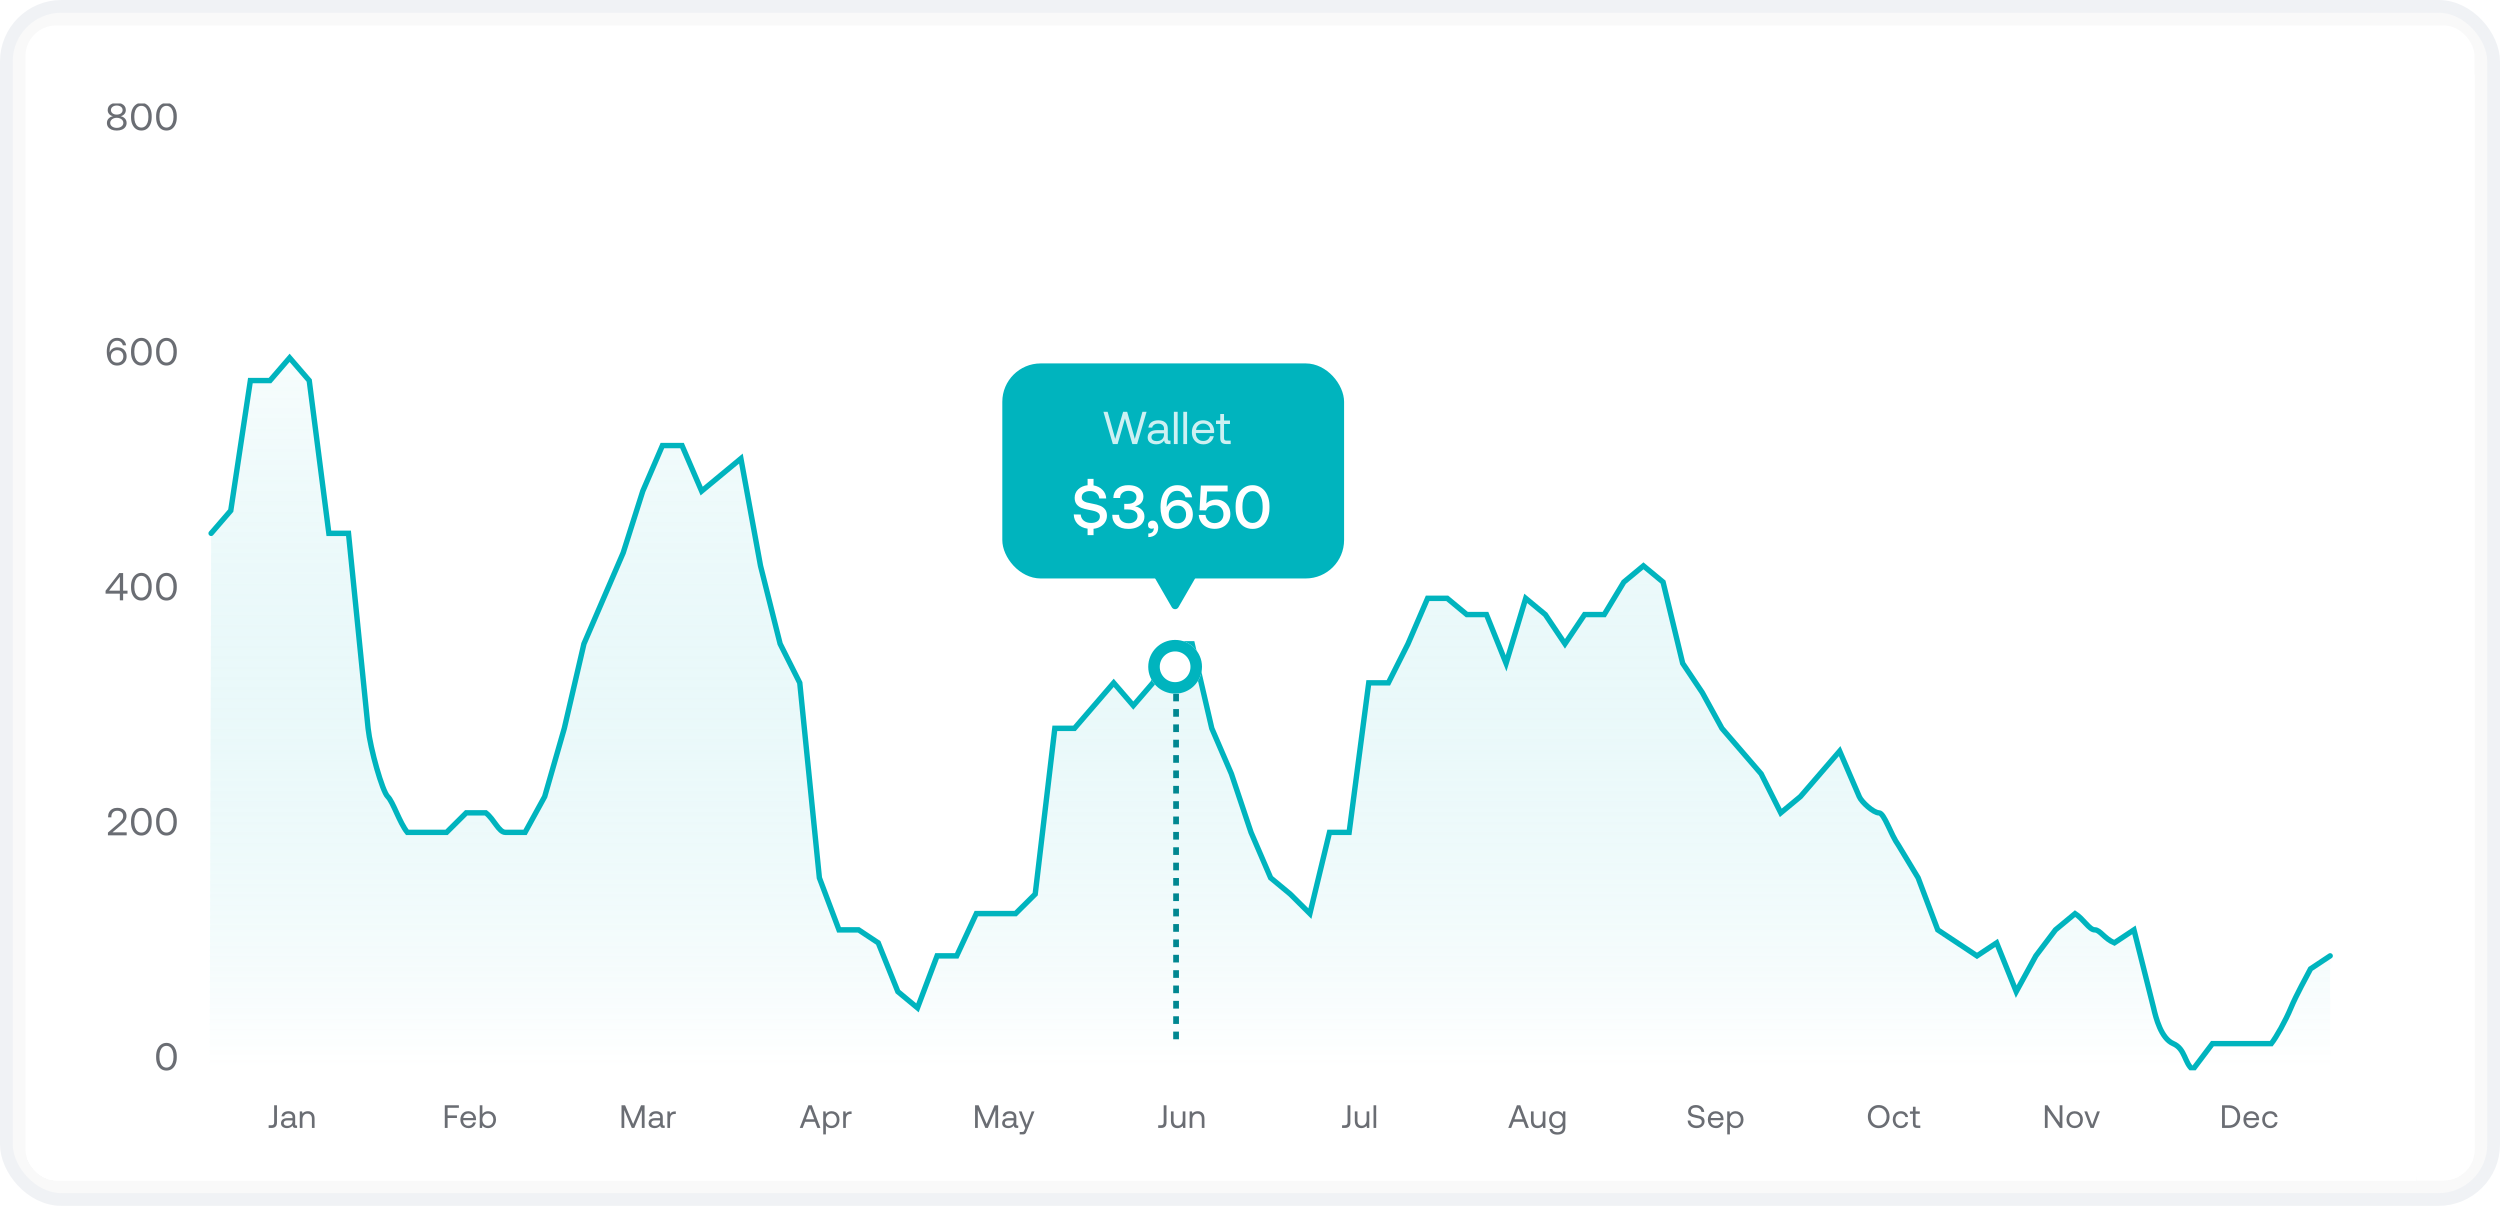 <svg width="651" height="314" viewBox="0 0 651 314" fill="none" xmlns="http://www.w3.org/2000/svg">
<rect x="1.658" y="1.658" width="647.684" height="310.684" rx="14.342" fill="#F9F9F9"/>
<rect x="1.658" y="1.658" width="647.684" height="310.684" rx="14.342" stroke="#F0F2F5" stroke-width="3.316"/>
<g clip-path="url(#clip0_824_15171)">
<rect x="6.633" y="6.633" width="637.735" height="300.735" rx="8" fill="white"/>
<g clip-path="url(#clip1_824_15171)">
<rect x="7" y="13.633" width="637.735" height="300.735" rx="8" fill="white"/>
<g clip-path="url(#clip2_824_15171)">
<path d="M7 18.506C7 13.808 10.808 10 15.506 10H620.85C625.547 10 629.356 13.808 629.356 18.506V305.494C629.356 310.192 625.547 314 620.85 314H15.506C10.808 314 7 310.192 7 305.494V18.506Z" fill="white"/>
<g clip-path="url(#clip3_824_15171)">
<path opacity="0.6" d="M31.398 30.256C31.864 30.351 32.243 30.553 32.533 30.864C32.824 31.168 32.969 31.557 32.969 32.029C32.969 32.415 32.864 32.756 32.655 33.053C32.452 33.35 32.155 33.583 31.763 33.752C31.378 33.914 30.925 33.995 30.405 33.995C29.885 33.995 29.429 33.914 29.037 33.752C28.652 33.583 28.355 33.35 28.146 33.053C27.943 32.756 27.842 32.415 27.842 32.029C27.842 31.563 27.987 31.178 28.277 30.874C28.568 30.564 28.946 30.358 29.412 30.256C29.014 30.175 28.686 29.993 28.429 29.709C28.173 29.419 28.044 29.067 28.044 28.655C28.044 28.284 28.139 27.956 28.328 27.672C28.524 27.388 28.801 27.169 29.159 27.014C29.517 26.851 29.933 26.77 30.405 26.77C30.878 26.77 31.294 26.851 31.652 27.014C32.01 27.169 32.283 27.388 32.472 27.672C32.669 27.956 32.766 28.284 32.766 28.655C32.766 29.06 32.638 29.412 32.381 29.709C32.125 30 31.797 30.182 31.398 30.256ZM28.885 28.655C28.885 29.006 29.027 29.294 29.311 29.516C29.595 29.733 29.959 29.841 30.405 29.841C30.851 29.841 31.216 29.733 31.5 29.516C31.784 29.294 31.925 29.006 31.925 28.655C31.925 28.311 31.784 28.03 31.5 27.814C31.216 27.591 30.851 27.48 30.405 27.48C29.959 27.48 29.595 27.591 29.311 27.814C29.027 28.03 28.885 28.311 28.885 28.655ZM30.405 33.296C30.905 33.296 31.314 33.175 31.631 32.931C31.956 32.688 32.118 32.377 32.118 31.999C32.118 31.749 32.044 31.523 31.895 31.32C31.746 31.117 31.54 30.959 31.277 30.844C31.02 30.729 30.73 30.672 30.405 30.672C30.081 30.672 29.787 30.729 29.524 30.844C29.267 30.959 29.064 31.117 28.916 31.32C28.767 31.523 28.693 31.749 28.693 31.999C28.693 32.377 28.855 32.688 29.179 32.931C29.503 33.175 29.912 33.296 30.405 33.296ZM34.12 30.226C34.12 29.557 34.232 28.962 34.455 28.442C34.684 27.922 35.002 27.517 35.407 27.226C35.819 26.929 36.289 26.78 36.816 26.78C37.336 26.78 37.799 26.929 38.204 27.226C38.616 27.517 38.934 27.922 39.157 28.442C39.386 28.962 39.501 29.557 39.501 30.226V30.55C39.501 31.246 39.386 31.854 39.157 32.374C38.934 32.894 38.62 33.296 38.214 33.58C37.809 33.857 37.343 33.995 36.816 33.995C36.282 33.995 35.813 33.857 35.407 33.58C35.002 33.296 34.684 32.894 34.455 32.374C34.232 31.854 34.12 31.246 34.12 30.55V30.226ZM38.64 30.256C38.64 29.702 38.562 29.223 38.407 28.817C38.258 28.412 38.045 28.101 37.768 27.885C37.498 27.669 37.181 27.561 36.816 27.561C36.451 27.561 36.13 27.669 35.853 27.885C35.576 28.101 35.36 28.412 35.205 28.817C35.056 29.223 34.982 29.702 34.982 30.256V30.52C34.982 31.074 35.056 31.553 35.205 31.959C35.36 32.364 35.576 32.675 35.853 32.891C36.13 33.107 36.451 33.215 36.816 33.215C37.181 33.215 37.498 33.107 37.768 32.891C38.045 32.675 38.258 32.364 38.407 31.959C38.562 31.553 38.64 31.074 38.64 30.52V30.256ZM40.656 30.226C40.656 29.557 40.768 28.962 40.991 28.442C41.22 27.922 41.538 27.517 41.943 27.226C42.355 26.929 42.825 26.78 43.352 26.78C43.872 26.78 44.335 26.929 44.74 27.226C45.152 27.517 45.47 27.922 45.693 28.442C45.922 28.962 46.037 29.557 46.037 30.226V30.55C46.037 31.246 45.922 31.854 45.693 32.374C45.47 32.894 45.156 33.296 44.75 33.58C44.345 33.857 43.879 33.995 43.352 33.995C42.818 33.995 42.349 33.857 41.943 33.58C41.538 33.296 41.22 32.894 40.991 32.374C40.768 31.854 40.656 31.246 40.656 30.55V30.226ZM45.176 30.256C45.176 29.702 45.098 29.223 44.943 28.817C44.794 28.412 44.581 28.101 44.304 27.885C44.034 27.669 43.717 27.561 43.352 27.561C42.987 27.561 42.666 27.669 42.389 27.885C42.112 28.101 41.896 28.412 41.741 28.817C41.592 29.223 41.518 29.702 41.518 30.256V30.52C41.518 31.074 41.592 31.553 41.741 31.959C41.896 32.364 42.112 32.675 42.389 32.891C42.666 33.107 42.987 33.215 43.352 33.215C43.717 33.215 44.034 33.107 44.304 32.891C44.581 32.675 44.794 32.364 44.943 31.959C45.098 31.553 45.176 31.074 45.176 30.52V30.256Z" fill="#070D17"/>
<path opacity="0.6" d="M28.359 94.016C28.184 93.705 28.045 93.344 27.944 92.932C27.849 92.52 27.802 92.081 27.802 91.615C27.802 90.871 27.907 90.226 28.116 89.679C28.332 89.132 28.643 88.713 29.048 88.423C29.454 88.125 29.937 87.977 30.497 87.977C31.139 87.977 31.666 88.156 32.078 88.514C32.497 88.865 32.751 89.338 32.838 89.933H31.987C31.906 89.561 31.734 89.267 31.47 89.051C31.214 88.835 30.876 88.727 30.457 88.727C29.849 88.727 29.376 88.977 29.038 89.477C28.707 89.976 28.542 90.635 28.542 91.453L28.552 91.797C28.572 91.709 28.592 91.645 28.613 91.605C28.775 91.246 29.028 90.963 29.373 90.753C29.717 90.544 30.123 90.439 30.589 90.439C31.055 90.439 31.467 90.537 31.825 90.733C32.183 90.929 32.463 91.206 32.666 91.564C32.869 91.922 32.97 92.337 32.97 92.81C32.97 93.263 32.865 93.672 32.656 94.037C32.447 94.394 32.156 94.678 31.784 94.888C31.413 95.09 30.987 95.192 30.508 95.192C30.028 95.192 29.606 95.09 29.241 94.888C28.883 94.678 28.589 94.388 28.359 94.016ZM32.119 92.81C32.119 92.331 31.974 91.942 31.683 91.645C31.399 91.341 31.014 91.189 30.528 91.189C30.035 91.189 29.636 91.341 29.332 91.645C29.028 91.949 28.876 92.344 28.876 92.831C28.876 93.31 29.025 93.699 29.322 93.996C29.619 94.293 30.011 94.442 30.497 94.442C30.984 94.442 31.376 94.29 31.673 93.986C31.97 93.682 32.119 93.29 32.119 92.81ZM34.12 91.422C34.12 90.753 34.232 90.159 34.455 89.639C34.684 89.118 35.002 88.713 35.407 88.423C35.819 88.125 36.289 87.977 36.816 87.977C37.336 87.977 37.799 88.125 38.204 88.423C38.616 88.713 38.934 89.118 39.157 89.639C39.386 90.159 39.501 90.753 39.501 91.422V91.746C39.501 92.442 39.386 93.05 39.157 93.57C38.934 94.091 38.62 94.493 38.214 94.776C37.809 95.053 37.343 95.192 36.816 95.192C36.282 95.192 35.813 95.053 35.407 94.776C35.002 94.493 34.684 94.091 34.455 93.57C34.232 93.05 34.12 92.442 34.12 91.746V91.422ZM38.64 91.453C38.64 90.898 38.562 90.419 38.407 90.013C38.258 89.608 38.045 89.297 37.768 89.081C37.498 88.865 37.181 88.757 36.816 88.757C36.451 88.757 36.13 88.865 35.853 89.081C35.576 89.297 35.36 89.608 35.205 90.013C35.056 90.419 34.982 90.898 34.982 91.453V91.716C34.982 92.27 35.056 92.749 35.205 93.155C35.36 93.56 35.576 93.871 35.853 94.087C36.13 94.303 36.451 94.411 36.816 94.411C37.181 94.411 37.498 94.303 37.768 94.087C38.045 93.871 38.258 93.56 38.407 93.155C38.562 92.749 38.64 92.27 38.64 91.716V91.453ZM40.656 91.422C40.656 90.753 40.768 90.159 40.991 89.639C41.22 89.118 41.538 88.713 41.943 88.423C42.355 88.125 42.825 87.977 43.352 87.977C43.872 87.977 44.335 88.125 44.74 88.423C45.152 88.713 45.47 89.118 45.693 89.639C45.922 90.159 46.037 90.753 46.037 91.422V91.746C46.037 92.442 45.922 93.05 45.693 93.57C45.47 94.091 45.156 94.493 44.75 94.776C44.345 95.053 43.879 95.192 43.352 95.192C42.818 95.192 42.349 95.053 41.943 94.776C41.538 94.493 41.22 94.091 40.991 93.57C40.768 93.05 40.656 92.442 40.656 91.746V91.422ZM45.176 91.453C45.176 90.898 45.098 90.419 44.943 90.013C44.794 89.608 44.581 89.297 44.304 89.081C44.034 88.865 43.717 88.757 43.352 88.757C42.987 88.757 42.666 88.865 42.389 89.081C42.112 89.297 41.896 89.608 41.741 90.013C41.592 90.419 41.518 90.898 41.518 91.453V91.716C41.518 92.27 41.592 92.749 41.741 93.155C41.896 93.56 42.112 93.871 42.389 94.087C42.666 94.303 42.987 94.411 43.352 94.411C43.717 94.411 44.034 94.303 44.304 94.087C44.581 93.871 44.794 93.56 44.943 93.155C45.098 92.749 45.176 92.27 45.176 91.716V91.453Z" fill="#070D17"/>
<path opacity="0.6" d="M27.49 153.834L31.046 149.234H32.06V153.814H33.205V154.594H32.06V156.327H31.209V154.594H27.49V153.834ZM28.402 153.814H31.209V150.186L28.402 153.814ZM34.12 152.618C34.12 151.95 34.232 151.355 34.455 150.835C34.684 150.315 35.002 149.909 35.407 149.619C35.819 149.322 36.289 149.173 36.816 149.173C37.336 149.173 37.799 149.322 38.204 149.619C38.616 149.909 38.934 150.315 39.157 150.835C39.386 151.355 39.501 151.95 39.501 152.618V152.943C39.501 153.638 39.386 154.246 39.157 154.767C38.934 155.287 38.62 155.689 38.214 155.972C37.809 156.249 37.343 156.388 36.816 156.388C36.282 156.388 35.813 156.249 35.407 155.972C35.002 155.689 34.684 155.287 34.455 154.767C34.232 154.246 34.12 153.638 34.12 152.943V152.618ZM38.64 152.649C38.64 152.095 38.562 151.615 38.407 151.21C38.258 150.804 38.045 150.494 37.768 150.278C37.498 150.061 37.181 149.953 36.816 149.953C36.451 149.953 36.13 150.061 35.853 150.278C35.576 150.494 35.36 150.804 35.205 151.21C35.056 151.615 34.982 152.095 34.982 152.649V152.912C34.982 153.466 35.056 153.946 35.205 154.351C35.36 154.756 35.576 155.067 35.853 155.283C36.13 155.5 36.451 155.608 36.816 155.608C37.181 155.608 37.498 155.5 37.768 155.283C38.045 155.067 38.258 154.756 38.407 154.351C38.562 153.946 38.64 153.466 38.64 152.912V152.649ZM40.656 152.618C40.656 151.95 40.768 151.355 40.991 150.835C41.22 150.315 41.538 149.909 41.943 149.619C42.355 149.322 42.825 149.173 43.352 149.173C43.872 149.173 44.335 149.322 44.74 149.619C45.152 149.909 45.47 150.315 45.693 150.835C45.922 151.355 46.037 151.95 46.037 152.618V152.943C46.037 153.638 45.922 154.246 45.693 154.767C45.47 155.287 45.156 155.689 44.75 155.972C44.345 156.249 43.879 156.388 43.352 156.388C42.818 156.388 42.349 156.249 41.943 155.972C41.538 155.689 41.22 155.287 40.991 154.767C40.768 154.246 40.656 153.638 40.656 152.943V152.618ZM45.176 152.649C45.176 152.095 45.098 151.615 44.943 151.21C44.794 150.804 44.581 150.494 44.304 150.278C44.034 150.061 43.717 149.953 43.352 149.953C42.987 149.953 42.666 150.061 42.389 150.278C42.112 150.494 41.896 150.804 41.741 151.21C41.592 151.615 41.518 152.095 41.518 152.649V152.912C41.518 153.466 41.592 153.946 41.741 154.351C41.896 154.756 42.112 155.067 42.389 155.283C42.666 155.5 42.987 155.608 43.352 155.608C43.717 155.608 44.034 155.5 44.304 155.283C44.581 155.067 44.794 154.756 44.943 154.351C45.098 153.946 45.176 153.466 45.176 152.912V152.649Z" fill="#070D17"/>
<path opacity="0.6" d="M30.863 214.412C31.262 214.067 31.562 213.756 31.765 213.479C31.968 213.196 32.069 212.878 32.069 212.527C32.069 212.088 31.927 211.743 31.643 211.493C31.366 211.243 30.991 211.118 30.519 211.118C30.059 211.118 29.691 211.26 29.414 211.544C29.137 211.828 28.999 212.213 28.999 212.699V212.831H28.147V212.648C28.147 212.202 28.245 211.807 28.441 211.463C28.637 211.118 28.914 210.848 29.272 210.652C29.637 210.456 30.052 210.358 30.519 210.358C31.275 210.358 31.866 210.551 32.292 210.936C32.724 211.321 32.941 211.838 32.941 212.486C32.941 212.824 32.873 213.131 32.738 213.408C32.609 213.685 32.441 213.939 32.231 214.168C32.022 214.391 31.748 214.648 31.41 214.938L29.282 216.742H32.991V217.522H28.107V216.803L30.863 214.412ZM34.12 213.814C34.12 213.145 34.232 212.55 34.455 212.03C34.684 211.51 35.002 211.105 35.407 210.814C35.819 210.517 36.289 210.368 36.816 210.368C37.336 210.368 37.799 210.517 38.204 210.814C38.616 211.105 38.934 211.51 39.157 212.03C39.386 212.55 39.501 213.145 39.501 213.814V214.138C39.501 214.834 39.386 215.442 39.157 215.962C38.934 216.482 38.62 216.884 38.214 217.168C37.809 217.445 37.343 217.583 36.816 217.583C36.282 217.583 35.813 217.445 35.407 217.168C35.002 216.884 34.684 216.482 34.455 215.962C34.232 215.442 34.12 214.834 34.12 214.138V213.814ZM38.64 213.844C38.64 213.29 38.562 212.81 38.407 212.405C38.258 212 38.045 211.689 37.768 211.473C37.498 211.257 37.181 211.149 36.816 211.149C36.451 211.149 36.13 211.257 35.853 211.473C35.576 211.689 35.36 212 35.205 212.405C35.056 212.81 34.982 213.29 34.982 213.844V214.108C34.982 214.661 35.056 215.141 35.205 215.546C35.36 215.952 35.576 216.263 35.853 216.479C36.13 216.695 36.451 216.803 36.816 216.803C37.181 216.803 37.498 216.695 37.768 216.479C38.045 216.263 38.258 215.952 38.407 215.546C38.562 215.141 38.64 214.661 38.64 214.108V213.844ZM40.656 213.814C40.656 213.145 40.768 212.55 40.991 212.03C41.22 211.51 41.538 211.105 41.943 210.814C42.355 210.517 42.825 210.368 43.352 210.368C43.872 210.368 44.335 210.517 44.74 210.814C45.152 211.105 45.47 211.51 45.693 212.03C45.922 212.55 46.037 213.145 46.037 213.814V214.138C46.037 214.834 45.922 215.442 45.693 215.962C45.47 216.482 45.156 216.884 44.75 217.168C44.345 217.445 43.879 217.583 43.352 217.583C42.818 217.583 42.349 217.445 41.943 217.168C41.538 216.884 41.22 216.482 40.991 215.962C40.768 215.442 40.656 214.834 40.656 214.138V213.814ZM45.176 213.844C45.176 213.29 45.098 212.81 44.943 212.405C44.794 212 44.581 211.689 44.304 211.473C44.034 211.257 43.717 211.149 43.352 211.149C42.987 211.149 42.666 211.257 42.389 211.473C42.112 211.689 41.896 212 41.741 212.405C41.592 212.81 41.518 213.29 41.518 213.844V214.108C41.518 214.661 41.592 215.141 41.741 215.546C41.896 215.952 42.112 216.263 42.389 216.479C42.666 216.695 42.987 216.803 43.352 216.803C43.717 216.803 44.034 216.695 44.304 216.479C44.581 216.263 44.794 215.952 44.943 215.546C45.098 215.141 45.176 214.661 45.176 214.108V213.844Z" fill="#070D17"/>
<path opacity="0.6" d="M40.656 275.01C40.656 274.341 40.768 273.747 40.991 273.226C41.22 272.706 41.538 272.301 41.943 272.01C42.355 271.713 42.825 271.565 43.352 271.565C43.872 271.565 44.335 271.713 44.74 272.01C45.152 272.301 45.47 272.706 45.693 273.226C45.922 273.747 46.037 274.341 46.037 275.01V275.334C46.037 276.03 45.922 276.638 45.693 277.158C45.47 277.678 45.156 278.08 44.75 278.364C44.345 278.641 43.879 278.78 43.352 278.78C42.818 278.78 42.349 278.641 41.943 278.364C41.538 278.08 41.22 277.678 40.991 277.158C40.768 276.638 40.656 276.03 40.656 275.334V275.01ZM45.176 275.04C45.176 274.486 45.098 274.007 44.943 273.601C44.794 273.196 44.581 272.885 44.304 272.669C44.034 272.453 43.717 272.345 43.352 272.345C42.987 272.345 42.666 272.453 42.389 272.669C42.112 272.885 41.896 273.196 41.741 273.601C41.592 274.007 41.518 274.486 41.518 275.04V275.304C41.518 275.858 41.592 276.337 41.741 276.743C41.896 277.148 42.112 277.459 42.389 277.675C42.666 277.891 42.987 277.999 43.352 277.999C43.717 277.999 44.034 277.891 44.304 277.675C44.581 277.459 44.794 277.148 44.943 276.743C45.098 276.337 45.176 275.858 45.176 275.304V275.04Z" fill="#070D17"/>
<path d="M60.094 132.954L54.985 138.879L54.594 278.718H606.779V248.906L601.67 252.291C600.645 254.266 597.965 259.062 596.56 262.448C595.156 265.833 592.768 270.065 591.451 271.758H586.342H581.233H576.124L571.014 278.529C568.82 276.836 569.066 273.112 565.905 271.758C562.745 270.404 561.381 264.987 560.796 262.448L555.687 242.135L550.578 245.521C547.944 244.392 546.873 242.135 545.468 242.135C544.064 242.135 542.554 239.314 540.359 237.903L535.25 242.135L530.141 248.906L525.032 258.216L519.922 245.521L514.813 248.906L509.704 245.521L504.595 242.135L499.486 228.593L494.376 220.13C492.328 217.308 490.672 211.666 489.267 211.666C487.863 211.666 484.743 208.845 484.158 207.434L479.049 195.585L473.94 201.51L468.83 207.434L463.721 211.666L458.612 201.51L453.503 195.585L448.394 189.66L443.284 180.35L438.175 172.733L433.066 151.574L427.957 147.342L422.848 151.574L417.738 160.038H412.629L407.52 167.655L402.411 160.038L397.302 155.806L392.192 172.733L387.083 160.038H381.974L376.865 155.806H371.756L366.646 167.655L361.537 177.811H356.428L351.319 216.744H346.21L341.1 237.903L335.991 232.825L330.882 228.593L325.773 216.744L320.664 201.51L315.554 189.66L310.445 167.655H305.336L300.227 177.811L295.118 183.736L290.008 177.811L284.899 183.736L279.79 189.66H274.681L269.572 232.825L264.462 237.903H259.353H254.244L249.135 248.906H244.026L238.916 262.448L233.807 258.216L228.698 245.521L223.589 242.135H218.48L213.37 228.593L208.261 177.811L203.152 167.655L198.043 147.342L192.934 119.412L187.824 123.644L182.715 127.876L177.606 116.027H172.497L167.388 127.876L162.278 143.957L157.169 155.806L152.06 167.655L146.951 189.66L141.842 207.434L136.732 216.744H131.623C129.867 216.744 128.709 213.359 126.514 211.666H121.405L116.296 216.744H111.186H106.077C104.029 214.205 102.373 208.788 100.968 207.434C99.563 206.08 96.444 195.021 95.859 189.66L90.749 138.879H85.64L80.531 99.099L75.422 93.175L70.313 99.099H65.204L60.094 132.954Z" fill="url(#paint0_linear_824_15171)" fill-opacity="0.3"/>
<path d="M54.98 138.879L60.09 132.954L65.199 99.099H70.308L75.417 93.175L80.526 99.099L85.636 138.879H90.745L95.854 189.66C96.439 195.021 99.559 206.08 100.963 207.434C102.368 208.788 104.024 214.205 106.072 216.744C106.219 216.744 108.021 216.744 111.182 216.744C114.342 216.744 114.974 216.744 116.291 216.744L121.4 211.666H126.509C128.704 213.359 129.863 216.744 131.618 216.744C133.374 216.744 134.24 216.744 136.728 216.744L141.837 207.434L146.946 189.66L152.055 167.655L157.165 155.806L162.274 143.957L167.383 127.876L172.492 116.027H177.601L182.711 127.876L187.82 123.644L192.929 119.412L198.038 147.342L203.147 167.655L208.257 177.811L213.366 228.593L218.475 242.135H223.584L228.693 245.521L233.803 258.216L238.912 262.448L244.021 248.906H249.13L254.239 237.903H259.349H264.458L269.567 232.825L274.676 189.66H279.785L284.895 183.736L290.004 177.811L295.113 183.736L300.222 177.811L305.331 167.655H310.441L315.55 189.66L320.659 201.51L325.768 216.744L330.877 228.593L335.987 232.825L341.096 237.903L346.205 216.744H351.314L356.423 177.811H361.533L366.642 167.655L371.751 155.806H376.86L381.969 160.038H387.079L392.188 172.733L397.297 155.806L402.406 160.038L407.515 167.655L412.625 160.038H417.734L422.843 151.574L427.952 147.342L433.061 151.574L438.171 172.733L443.28 180.35L448.389 189.66L453.498 195.585L458.607 201.51L463.717 211.666L468.826 207.434L473.935 201.51L479.044 195.585L484.153 207.434C484.739 208.845 487.858 211.666 489.263 211.666C490.667 211.666 492.323 217.308 494.372 220.13L499.481 228.593L504.59 242.135L509.699 245.521L514.809 248.906L519.918 245.521L525.027 258.216L530.136 248.906L535.245 242.135L540.355 237.903C542.55 239.314 544.059 242.135 545.464 242.135C546.869 242.135 547.939 244.392 550.573 245.521L555.682 242.135L560.791 262.448C561.377 264.987 562.74 270.404 565.901 271.758C569.061 273.112 568.815 276.836 571.01 278.529L576.119 271.758H581.228H586.337H591.447C592.764 270.065 595.151 265.833 596.556 262.448C597.961 259.062 600.641 254.266 601.665 252.291L606.774 248.906" stroke="#00B4BE" stroke-width="1.411" stroke-linecap="round"/>
</g>
<g clip-path="url(#clip4_824_15171)">
<path opacity="0.6" d="M72.121 287.803V292.321C72.121 292.777 72.002 293.123 71.766 293.359C71.529 293.596 71.183 293.714 70.727 293.714H69.959V293.021H70.634C70.899 293.021 71.09 292.962 71.209 292.844C71.327 292.72 71.386 292.526 71.386 292.261V287.803H72.121ZM77.361 293.081V293.714H76.981C76.706 293.714 76.508 293.658 76.39 293.545C76.272 293.432 76.21 293.266 76.204 293.047C75.872 293.525 75.391 293.765 74.76 293.765C74.282 293.765 73.896 293.652 73.604 293.427C73.317 293.202 73.173 292.895 73.173 292.506C73.173 292.073 73.319 291.741 73.612 291.51C73.91 291.279 74.341 291.164 74.904 291.164H76.171V290.868C76.171 290.587 76.075 290.367 75.884 290.209C75.698 290.052 75.436 289.973 75.098 289.973C74.8 289.973 74.552 290.041 74.355 290.176C74.164 290.305 74.046 290.48 74.001 290.699H73.308C73.359 290.277 73.544 289.948 73.865 289.711C74.192 289.475 74.614 289.357 75.132 289.357C75.684 289.357 76.109 289.492 76.407 289.762C76.711 290.026 76.863 290.409 76.863 290.91V292.768C76.863 292.976 76.959 293.081 77.15 293.081H77.361ZM76.171 291.746H74.837C74.195 291.746 73.874 291.986 73.874 292.464C73.874 292.678 73.958 292.85 74.127 292.979C74.296 293.109 74.524 293.173 74.811 293.173C75.233 293.173 75.566 293.064 75.808 292.844C76.05 292.619 76.171 292.323 76.171 291.957V291.746ZM80.174 289.357C80.697 289.357 81.117 289.514 81.432 289.829C81.753 290.145 81.913 290.64 81.913 291.316V293.714H81.221V291.358C81.221 290.913 81.12 290.575 80.917 290.345C80.72 290.108 80.433 289.99 80.055 289.99C79.65 289.99 79.332 290.131 79.101 290.412C78.87 290.694 78.755 291.076 78.755 291.561V293.714H78.063V289.407H78.662L78.755 289.99C79.082 289.568 79.554 289.357 80.174 289.357Z" fill="#070D17"/>
<path opacity="0.6" d="M115.825 287.803H119.498V288.478H116.559V290.454H118.991V291.13H116.559V293.714H115.825V287.803ZM119.88 291.561C119.88 291.121 119.965 290.736 120.133 290.404C120.308 290.071 120.55 289.815 120.86 289.635C121.169 289.449 121.524 289.357 121.924 289.357C122.318 289.357 122.667 289.438 122.971 289.601C123.275 289.765 123.514 290.001 123.689 290.311C123.863 290.62 123.956 290.983 123.967 291.4C123.967 291.462 123.962 291.561 123.95 291.696H120.606V291.755C120.618 292.177 120.747 292.515 120.995 292.768C121.243 293.021 121.566 293.148 121.966 293.148C122.276 293.148 122.537 293.072 122.751 292.92C122.971 292.762 123.117 292.546 123.19 292.27H123.891C123.807 292.709 123.596 293.069 123.258 293.351C122.92 293.627 122.506 293.765 122.017 293.765C121.589 293.765 121.214 293.674 120.893 293.494C120.573 293.309 120.322 293.05 120.142 292.717C119.967 292.38 119.88 291.994 119.88 291.561ZM123.249 291.121C123.216 290.755 123.078 290.471 122.836 290.269C122.599 290.066 122.298 289.965 121.932 289.965C121.606 289.965 121.319 290.071 121.071 290.285C120.823 290.499 120.682 290.778 120.649 291.121H123.249ZM127.097 289.357C127.496 289.357 127.851 289.444 128.161 289.618C128.476 289.793 128.721 290.046 128.895 290.378C129.075 290.71 129.165 291.105 129.165 291.561C129.165 291.994 129.075 292.377 128.895 292.709C128.721 293.041 128.476 293.3 128.161 293.486C127.845 293.672 127.491 293.765 127.097 293.765C126.747 293.765 126.449 293.703 126.201 293.579C125.954 293.449 125.759 293.275 125.619 293.055L125.526 293.714H124.926V287.803H125.619V290.1C125.979 289.604 126.472 289.357 127.097 289.357ZM127.029 293.148C127.457 293.148 127.8 293.002 128.059 292.709C128.324 292.411 128.456 292.028 128.456 291.561C128.456 291.093 128.324 290.713 128.059 290.421C127.8 290.122 127.457 289.973 127.029 289.973C126.753 289.973 126.505 290.041 126.286 290.176C126.072 290.305 125.906 290.491 125.788 290.733C125.669 290.969 125.61 291.24 125.61 291.544C125.61 291.853 125.669 292.132 125.788 292.38C125.906 292.622 126.072 292.81 126.286 292.945C126.505 293.081 126.753 293.148 127.029 293.148Z" fill="#070D17"/>
<path opacity="0.6" d="M161.843 287.803H162.772L164.866 292.709L166.935 287.803H167.847V293.714H167.129V289.053L165.17 293.714H164.52L162.561 289.053V293.714H161.843V287.803ZM173.089 293.081V293.714H172.709C172.433 293.714 172.236 293.658 172.117 293.545C171.999 293.432 171.937 293.266 171.932 293.047C171.6 293.525 171.118 293.765 170.488 293.765C170.009 293.765 169.624 293.652 169.331 293.427C169.044 293.202 168.9 292.895 168.9 292.506C168.9 292.073 169.046 291.741 169.339 291.51C169.638 291.279 170.068 291.164 170.631 291.164H171.898V290.868C171.898 290.587 171.802 290.367 171.611 290.209C171.425 290.052 171.163 289.973 170.825 289.973C170.527 289.973 170.279 290.041 170.082 290.176C169.891 290.305 169.773 290.48 169.728 290.699H169.035C169.086 290.277 169.272 289.948 169.593 289.711C169.919 289.475 170.341 289.357 170.859 289.357C171.411 289.357 171.836 289.492 172.134 289.762C172.438 290.026 172.59 290.409 172.59 290.91V292.768C172.59 292.976 172.686 293.081 172.877 293.081H173.089ZM171.898 291.746H170.564C169.922 291.746 169.601 291.986 169.601 292.464C169.601 292.678 169.685 292.85 169.854 292.979C170.023 293.109 170.251 293.173 170.538 293.173C170.961 293.173 171.293 293.064 171.535 292.844C171.777 292.619 171.898 292.323 171.898 291.957V291.746ZM175.977 289.407V290.083H175.631C175.22 290.083 174.924 290.221 174.744 290.497C174.569 290.772 174.482 291.113 174.482 291.518V293.714H173.79V289.407H174.389L174.482 290.057C174.606 289.86 174.767 289.703 174.964 289.585C175.161 289.466 175.434 289.407 175.783 289.407H175.977Z" fill="#070D17"/>
<path opacity="0.6" d="M208.259 293.714L210.513 287.803H211.383L213.629 293.714H212.844L212.219 292.118H209.644L209.019 293.714H208.259ZM209.863 291.451H212L210.927 288.605L209.863 291.451ZM216.536 289.357C216.936 289.357 217.29 289.444 217.6 289.618C217.915 289.793 218.16 290.046 218.335 290.378C218.515 290.71 218.605 291.105 218.605 291.561C218.605 291.994 218.515 292.377 218.335 292.709C218.16 293.041 217.915 293.3 217.6 293.486C217.285 293.672 216.93 293.765 216.536 293.765C216.187 293.765 215.888 293.703 215.641 293.579C215.393 293.449 215.199 293.275 215.058 293.055V295.403H214.366V289.407H214.965L215.058 290.1C215.418 289.604 215.911 289.357 216.536 289.357ZM216.468 293.148C216.896 293.148 217.24 293.002 217.499 292.709C217.763 292.411 217.895 292.028 217.895 291.561C217.895 291.093 217.763 290.713 217.499 290.421C217.24 290.122 216.896 289.973 216.468 289.973C216.192 289.973 215.945 290.041 215.725 290.176C215.511 290.305 215.345 290.491 215.227 290.733C215.109 290.969 215.05 291.24 215.05 291.544C215.05 291.853 215.109 292.132 215.227 292.38C215.345 292.622 215.511 292.81 215.725 292.945C215.945 293.081 216.192 293.148 216.468 293.148ZM221.752 289.407V290.083H221.406C220.995 290.083 220.699 290.221 220.519 290.497C220.345 290.772 220.257 291.113 220.257 291.518V293.714H219.565V289.407H220.165L220.257 290.057C220.381 289.86 220.542 289.703 220.739 289.585C220.936 289.466 221.209 289.407 221.558 289.407H221.752Z" fill="#070D17"/>
<path opacity="0.6" d="M253.905 287.803H254.834L256.928 292.709L258.997 287.803H259.909V293.714H259.191V289.053L257.232 293.714H256.582L254.623 289.053V293.714H253.905V287.803ZM265.15 293.081V293.714H264.77C264.494 293.714 264.297 293.658 264.179 293.545C264.061 293.432 263.999 293.266 263.993 293.047C263.661 293.525 263.18 293.765 262.549 293.765C262.071 293.765 261.685 293.652 261.392 293.427C261.105 293.202 260.962 292.895 260.962 292.506C260.962 292.073 261.108 291.741 261.401 291.51C261.699 291.279 262.13 291.164 262.693 291.164H263.96V290.868C263.96 290.587 263.864 290.367 263.672 290.209C263.487 290.052 263.225 289.973 262.887 289.973C262.589 289.973 262.341 290.041 262.144 290.176C261.953 290.305 261.834 290.48 261.789 290.699H261.097C261.148 290.277 261.333 289.948 261.654 289.711C261.981 289.475 262.403 289.357 262.921 289.357C263.473 289.357 263.898 289.492 264.196 289.762C264.5 290.026 264.652 290.409 264.652 290.91V292.768C264.652 292.976 264.748 293.081 264.939 293.081H265.15ZM263.96 291.746H262.625C261.984 291.746 261.663 291.986 261.663 292.464C261.663 292.678 261.747 292.85 261.916 292.979C262.085 293.109 262.313 293.173 262.6 293.173C263.022 293.173 263.354 293.064 263.596 292.844C263.838 292.619 263.96 292.323 263.96 291.957V291.746ZM266.032 289.407L267.357 292.92L268.641 289.407H269.376L267.391 294.44C267.29 294.699 267.2 294.893 267.121 295.023C267.042 295.152 266.944 295.248 266.825 295.31C266.707 295.372 266.55 295.403 266.353 295.403H265.525V294.769H266.141C266.277 294.769 266.378 294.755 266.445 294.727C266.513 294.699 266.567 294.651 266.606 294.584C266.651 294.522 266.704 294.415 266.766 294.263L266.986 293.748L265.297 289.407H266.032Z" fill="#070D17"/>
<path opacity="0.6" d="M303.755 287.803V292.321C303.755 292.777 303.637 293.123 303.4 293.359C303.164 293.596 302.818 293.714 302.362 293.714H301.593V293.021H302.269C302.533 293.021 302.725 292.962 302.843 292.844C302.961 292.72 303.02 292.526 303.02 292.261V287.803H303.755ZM308.675 289.407V293.714H308.075L307.982 293.14C307.656 293.556 307.197 293.765 306.606 293.765C306.094 293.765 305.683 293.607 305.373 293.292C305.063 292.976 304.909 292.481 304.909 291.805V289.407H305.601V291.763C305.601 292.208 305.697 292.549 305.888 292.785C306.085 293.016 306.364 293.131 306.724 293.131C307.118 293.131 307.425 292.99 307.645 292.709C307.87 292.427 307.982 292.045 307.982 291.561V289.407H308.675ZM311.899 289.357C312.422 289.357 312.842 289.514 313.157 289.829C313.478 290.145 313.638 290.64 313.638 291.316V293.714H312.946V291.358C312.946 290.913 312.845 290.575 312.642 290.345C312.445 290.108 312.158 289.99 311.781 289.99C311.375 289.99 311.057 290.131 310.826 290.412C310.595 290.694 310.48 291.076 310.48 291.561V293.714H309.788V289.407H310.387L310.48 289.99C310.807 289.568 311.279 289.357 311.899 289.357Z" fill="#070D17"/>
<path opacity="0.6" d="M351.637 287.803V292.321C351.637 292.777 351.519 293.123 351.282 293.359C351.046 293.596 350.7 293.714 350.244 293.714H349.475V293.021H350.151C350.416 293.021 350.607 292.962 350.725 292.844C350.843 292.72 350.902 292.526 350.902 292.261V287.803H351.637ZM356.557 289.407V293.714H355.957L355.865 293.14C355.538 293.556 355.079 293.765 354.488 293.765C353.976 293.765 353.565 293.607 353.255 293.292C352.946 292.976 352.791 292.481 352.791 291.805V289.407H353.483V291.763C353.483 292.208 353.579 292.549 353.77 292.785C353.967 293.016 354.246 293.131 354.606 293.131C355 293.131 355.307 292.99 355.527 292.709C355.752 292.427 355.865 292.045 355.865 291.561V289.407H356.557ZM357.67 287.803H358.362V293.714H357.67V287.803Z" fill="#070D17"/>
<path opacity="0.6" d="M392.753 293.714L395.008 287.803H395.878L398.124 293.714H397.339L396.714 292.118H394.138L393.513 293.714H392.753ZM394.358 291.451H396.494L395.422 288.605L394.358 291.451ZM402.427 289.407V293.714H401.828L401.735 293.14C401.408 293.556 400.949 293.765 400.358 293.765C399.846 293.765 399.435 293.607 399.125 293.292C398.816 292.976 398.661 292.481 398.661 291.805V289.407H399.353V291.763C399.353 292.208 399.449 292.549 399.641 292.785C399.838 293.016 400.116 293.131 400.477 293.131C400.871 293.131 401.177 292.99 401.397 292.709C401.622 292.427 401.735 292.045 401.735 291.561V289.407H402.427ZM407.627 289.407V293.503C407.627 294.803 406.915 295.453 405.491 295.453C404.933 295.453 404.477 295.327 404.123 295.073C403.774 294.82 403.571 294.46 403.515 293.993H404.224C404.28 294.263 404.424 294.471 404.655 294.617C404.885 294.764 405.181 294.837 405.541 294.837C406.47 294.837 406.935 294.384 406.935 293.477V292.971C406.625 293.5 406.132 293.765 405.457 293.765C405.057 293.765 404.7 293.677 404.384 293.503C404.075 293.328 403.83 293.075 403.65 292.743C403.475 292.411 403.388 292.017 403.388 291.561C403.388 291.127 403.475 290.744 403.65 290.412C403.83 290.08 404.078 289.821 404.393 289.635C404.708 289.449 405.063 289.357 405.457 289.357C405.806 289.357 406.104 289.427 406.352 289.568C406.6 289.703 406.794 289.897 406.935 290.15L407.028 289.407H407.627ZM405.524 293.148C405.8 293.148 406.045 293.083 406.259 292.954C406.479 292.819 406.648 292.633 406.766 292.397C406.884 292.154 406.943 291.881 406.943 291.577C406.943 291.268 406.884 290.992 406.766 290.75C406.648 290.502 406.479 290.311 406.259 290.176C406.045 290.041 405.8 289.973 405.524 289.973C405.097 289.973 404.75 290.122 404.486 290.421C404.227 290.713 404.097 291.093 404.097 291.561C404.097 292.028 404.227 292.411 404.486 292.709C404.75 293.002 405.097 293.148 405.524 293.148Z" fill="#070D17"/>
<path opacity="0.6" d="M440.184 291.78C440.213 292.18 440.373 292.501 440.666 292.743C440.958 292.979 441.33 293.097 441.78 293.097C442.186 293.097 442.512 293.01 442.76 292.836C443.013 292.655 443.14 292.408 443.14 292.093C443.14 291.862 443.07 291.679 442.929 291.544C442.794 291.409 442.616 291.31 442.397 291.248C442.183 291.181 441.89 291.116 441.519 291.054C440.927 290.953 440.457 290.786 440.108 290.556C439.759 290.325 439.585 289.95 439.585 289.433C439.585 289.1 439.669 288.808 439.838 288.554C440.007 288.295 440.243 288.095 440.547 287.955C440.857 287.814 441.209 287.744 441.603 287.744C442.02 287.744 442.388 287.82 442.709 287.972C443.03 288.124 443.283 288.338 443.469 288.613C443.655 288.884 443.759 289.196 443.782 289.551H443.055C443.01 289.207 442.856 288.931 442.591 288.723C442.326 288.515 441.997 288.411 441.603 288.411C441.209 288.411 440.897 288.498 440.666 288.673C440.435 288.841 440.319 289.081 440.319 289.39C440.319 289.615 440.387 289.793 440.522 289.922C440.657 290.046 440.832 290.142 441.046 290.209C441.26 290.271 441.552 290.333 441.924 290.395C442.515 290.497 442.988 290.665 443.343 290.902C443.697 291.133 443.875 291.507 443.875 292.025C443.875 292.363 443.785 292.664 443.604 292.929C443.43 293.193 443.182 293.399 442.861 293.545C442.546 293.691 442.183 293.765 441.772 293.765C441.31 293.765 440.908 293.683 440.564 293.52C440.221 293.351 439.954 293.117 439.762 292.819C439.576 292.515 439.475 292.169 439.458 291.78H440.184ZM444.723 291.561C444.723 291.121 444.807 290.736 444.976 290.404C445.15 290.071 445.393 289.815 445.702 289.635C446.012 289.449 446.366 289.357 446.766 289.357C447.16 289.357 447.509 289.438 447.813 289.601C448.117 289.765 448.357 290.001 448.531 290.311C448.706 290.62 448.798 290.983 448.81 291.4C448.81 291.462 448.804 291.561 448.793 291.696H445.449V291.755C445.46 292.177 445.59 292.515 445.837 292.768C446.085 293.021 446.409 293.148 446.808 293.148C447.118 293.148 447.38 293.072 447.594 292.92C447.813 292.762 447.96 292.546 448.033 292.27H448.734C448.649 292.709 448.438 293.069 448.1 293.351C447.763 293.627 447.349 293.765 446.859 293.765C446.431 293.765 446.057 293.674 445.736 293.494C445.415 293.309 445.165 293.05 444.984 292.717C444.81 292.38 444.723 291.994 444.723 291.561ZM448.092 291.121C448.058 290.755 447.92 290.471 447.678 290.269C447.442 290.066 447.141 289.965 446.775 289.965C446.448 289.965 446.161 290.071 445.913 290.285C445.666 290.499 445.525 290.778 445.491 291.121H448.092ZM451.939 289.357C452.339 289.357 452.693 289.444 453.003 289.618C453.318 289.793 453.563 290.046 453.738 290.378C453.918 290.71 454.008 291.105 454.008 291.561C454.008 291.994 453.918 292.377 453.738 292.709C453.563 293.041 453.318 293.3 453.003 293.486C452.688 293.672 452.333 293.765 451.939 293.765C451.59 293.765 451.292 293.703 451.044 293.579C450.796 293.449 450.602 293.275 450.461 293.055V295.403H449.769V289.407H450.368L450.461 290.1C450.821 289.604 451.314 289.357 451.939 289.357ZM451.871 293.148C452.299 293.148 452.643 293.002 452.902 292.709C453.166 292.411 453.299 292.028 453.299 291.561C453.299 291.093 453.166 290.713 452.902 290.421C452.643 290.122 452.299 289.973 451.871 289.973C451.596 289.973 451.348 290.041 451.128 290.176C450.914 290.305 450.748 290.491 450.63 290.733C450.512 290.969 450.453 291.24 450.453 291.544C450.453 291.853 450.512 292.132 450.63 292.38C450.748 292.622 450.914 292.81 451.128 292.945C451.348 293.081 451.596 293.148 451.871 293.148Z" fill="#070D17"/>
<path opacity="0.6" d="M492.033 290.758C492.033 291.333 491.912 291.848 491.67 292.304C491.433 292.76 491.101 293.117 490.673 293.376C490.245 293.635 489.758 293.765 489.212 293.765C488.666 293.765 488.179 293.635 487.751 293.376C487.324 293.117 486.989 292.76 486.747 292.304C486.51 291.848 486.392 291.333 486.392 290.758C486.392 290.184 486.51 289.669 486.747 289.213C486.989 288.757 487.324 288.399 487.751 288.141C488.179 287.882 488.666 287.752 489.212 287.752C489.758 287.752 490.245 287.882 490.673 288.141C491.101 288.399 491.433 288.757 491.67 289.213C491.912 289.669 492.033 290.184 492.033 290.758ZM487.143 290.758C487.143 291.209 487.231 291.611 487.405 291.966C487.58 292.315 487.822 292.591 488.131 292.793C488.447 292.99 488.807 293.089 489.212 293.089C489.618 293.089 489.975 292.99 490.285 292.793C490.6 292.591 490.845 292.315 491.019 291.966C491.194 291.611 491.281 291.209 491.281 290.758C491.281 290.308 491.194 289.908 491.019 289.559C490.845 289.205 490.6 288.929 490.285 288.732C489.975 288.529 489.618 288.428 489.212 288.428C488.807 288.428 488.447 288.529 488.131 288.732C487.822 288.929 487.58 289.205 487.405 289.559C487.231 289.908 487.143 290.308 487.143 290.758ZM496.871 292.228C496.781 292.706 496.57 293.083 496.238 293.359C495.906 293.629 495.483 293.765 494.971 293.765C494.555 293.765 494.189 293.672 493.873 293.486C493.558 293.3 493.313 293.041 493.139 292.709C492.964 292.371 492.877 291.986 492.877 291.552C492.877 291.119 492.964 290.736 493.139 290.404C493.319 290.071 493.569 289.815 493.89 289.635C494.211 289.449 494.58 289.357 494.996 289.357C495.503 289.357 495.92 289.492 496.246 289.762C496.578 290.032 496.787 290.404 496.871 290.877H496.17C496.103 290.601 495.962 290.381 495.748 290.218C495.534 290.055 495.275 289.973 494.971 289.973C494.56 289.973 494.225 290.119 493.966 290.412C493.713 290.705 493.586 291.085 493.586 291.552C493.586 292.025 493.713 292.411 493.966 292.709C494.225 293.002 494.56 293.148 494.971 293.148C495.286 293.148 495.551 293.066 495.765 292.903C495.979 292.74 496.117 292.515 496.179 292.228H496.871ZM498.128 290.041H497.351V289.407H498.128V288.2H498.82V289.407H499.909V290.041H498.82V292.582C498.82 292.762 498.854 292.892 498.921 292.971C498.995 293.044 499.118 293.081 499.293 293.081H500.045V293.714H499.251C498.845 293.714 498.556 293.624 498.381 293.444C498.212 293.263 498.128 292.979 498.128 292.591V290.041Z" fill="#070D17"/>
<path opacity="0.6" d="M532.486 293.714V287.803H533.161L536.336 292.363V287.803H537.054V293.714H536.379L533.203 289.154V293.714H532.486ZM540.252 293.765C539.836 293.765 539.464 293.672 539.138 293.486C538.817 293.3 538.566 293.041 538.386 292.709C538.206 292.377 538.116 291.994 538.116 291.561C538.116 291.127 538.206 290.744 538.386 290.412C538.566 290.08 538.817 289.821 539.138 289.635C539.464 289.449 539.836 289.357 540.252 289.357C540.669 289.357 541.038 289.449 541.359 289.635C541.685 289.821 541.939 290.08 542.119 290.412C542.299 290.744 542.389 291.127 542.389 291.561C542.389 291.994 542.299 292.377 542.119 292.709C541.939 293.041 541.685 293.3 541.359 293.486C541.038 293.672 540.669 293.765 540.252 293.765ZM540.252 293.148C540.534 293.148 540.782 293.081 540.996 292.945C541.215 292.81 541.384 292.622 541.502 292.38C541.62 292.138 541.68 291.865 541.68 291.561C541.68 291.257 541.62 290.983 541.502 290.741C541.384 290.499 541.215 290.311 540.996 290.176C540.782 290.041 540.534 289.973 540.252 289.973C539.971 289.973 539.72 290.041 539.501 290.176C539.287 290.311 539.121 290.499 539.003 290.741C538.884 290.983 538.825 291.257 538.825 291.561C538.825 291.865 538.884 292.138 539.003 292.38C539.121 292.622 539.287 292.81 539.501 292.945C539.72 293.081 539.971 293.148 540.252 293.148ZM542.756 289.407H543.499L544.8 292.929L546.092 289.407H546.818L545.205 293.714H544.369L542.756 289.407Z" fill="#070D17"/>
<path opacity="0.6" d="M578.62 287.803H580.368C580.976 287.803 581.502 287.927 581.947 288.174C582.397 288.416 582.74 288.76 582.977 289.205C583.219 289.649 583.34 290.167 583.34 290.758C583.34 291.344 583.219 291.862 582.977 292.312C582.74 292.757 582.397 293.103 581.947 293.351C581.502 293.593 580.976 293.714 580.368 293.714H578.62V287.803ZM580.368 293.038C581.071 293.038 581.617 292.833 582.006 292.422C582.394 292.011 582.588 291.456 582.588 290.758C582.588 290.055 582.394 289.5 582.006 289.095C581.623 288.684 581.077 288.478 580.368 288.478H579.354V293.038H580.368ZM584.184 291.561C584.184 291.121 584.268 290.736 584.437 290.404C584.612 290.071 584.854 289.815 585.164 289.635C585.473 289.449 585.828 289.357 586.228 289.357C586.622 289.357 586.971 289.438 587.275 289.601C587.579 289.765 587.818 290.001 587.992 290.311C588.167 290.62 588.26 290.983 588.271 291.4C588.271 291.462 588.265 291.561 588.254 291.696H584.91V291.755C584.921 292.177 585.051 292.515 585.299 292.768C585.546 293.021 585.87 293.148 586.27 293.148C586.579 293.148 586.841 293.072 587.055 292.92C587.275 292.762 587.421 292.546 587.494 292.27H588.195C588.111 292.709 587.9 293.069 587.562 293.351C587.224 293.627 586.81 293.765 586.32 293.765C585.893 293.765 585.518 293.674 585.197 293.494C584.876 293.309 584.626 293.05 584.446 292.717C584.271 292.38 584.184 291.994 584.184 291.561ZM587.553 291.121C587.52 290.755 587.382 290.471 587.14 290.269C586.903 290.066 586.602 289.965 586.236 289.965C585.909 289.965 585.622 290.071 585.375 290.285C585.127 290.499 584.986 290.778 584.952 291.121H587.553ZM593.072 292.228C592.982 292.706 592.771 293.083 592.439 293.359C592.107 293.629 591.685 293.765 591.172 293.765C590.756 293.765 590.39 293.672 590.075 293.486C589.759 293.3 589.514 293.041 589.34 292.709C589.165 292.371 589.078 291.986 589.078 291.552C589.078 291.119 589.165 290.736 589.34 290.404C589.52 290.071 589.771 289.815 590.091 289.635C590.412 289.449 590.781 289.357 591.198 289.357C591.704 289.357 592.121 289.492 592.447 289.762C592.78 290.032 592.988 290.404 593.072 290.877H592.371C592.304 290.601 592.163 290.381 591.949 290.218C591.735 290.055 591.476 289.973 591.172 289.973C590.761 289.973 590.426 290.119 590.167 290.412C589.914 290.705 589.787 291.085 589.787 291.552C589.787 292.025 589.914 292.411 590.167 292.709C590.426 293.002 590.761 293.148 591.172 293.148C591.488 293.148 591.752 293.066 591.966 292.903C592.18 292.74 592.318 292.515 592.38 292.228H593.072Z" fill="#070D17"/>
</g>
</g>
<path d="M7 10H629.356H7ZM629.356 305.494C629.356 310.367 625.406 314.317 620.533 314.317H15.823C10.95 314.317 7 310.367 7 305.494C7 310.017 10.808 313.683 15.506 313.683H620.85C625.547 313.683 629.356 310.017 629.356 305.494ZM7 314V10V314ZM629.356 10V314V10Z" fill="#E4E7EC"/>
<line x1="306.25" y1="270.633" x2="306.25" y2="173.633" stroke="#008791" stroke-width="1.5" stroke-dasharray="2 2"/>
<g filter="url(#filter0_d_824_15171)">
<circle cx="306" cy="169.633" r="7" fill="white"/>
<circle cx="306" cy="169.633" r="5.5" stroke="#00B4BE" stroke-width="3"/>
</g>
<rect x="261" y="94.633" width="89" height="56" rx="10" fill="#00B4BE"/>
<path opacity="0.8" d="M287.336 107.233H288.428L290.396 114.289L292.46 107.233H293.516L295.508 114.289L297.488 107.233H298.568L296.108 115.633H294.86L292.94 108.973L291.032 115.633H289.784L287.336 107.233ZM304.801 114.733V115.633H304.261C303.869 115.633 303.589 115.553 303.421 115.393C303.253 115.233 303.165 114.997 303.157 114.685C302.685 115.365 302.001 115.705 301.105 115.705C300.425 115.705 299.877 115.545 299.461 115.225C299.053 114.905 298.849 114.469 298.849 113.917C298.849 113.301 299.057 112.829 299.473 112.501C299.897 112.173 300.509 112.009 301.309 112.009H303.109V111.589C303.109 111.189 302.973 110.877 302.701 110.653C302.437 110.429 302.065 110.317 301.585 110.317C301.161 110.317 300.809 110.413 300.529 110.605C300.257 110.789 300.089 111.037 300.025 111.349H299.041C299.113 110.749 299.377 110.281 299.833 109.945C300.297 109.609 300.897 109.441 301.633 109.441C302.417 109.441 303.021 109.633 303.445 110.017C303.877 110.393 304.093 110.937 304.093 111.649V114.289C304.093 114.585 304.229 114.733 304.501 114.733H304.801ZM303.109 112.837H301.213C300.301 112.837 299.845 113.177 299.845 113.857C299.845 114.161 299.965 114.405 300.205 114.589C300.445 114.773 300.769 114.865 301.177 114.865C301.777 114.865 302.249 114.709 302.593 114.397C302.937 114.077 303.109 113.657 303.109 113.137V112.837ZM305.678 107.233H306.662V115.633H305.678V107.233ZM308.13 107.233H309.114V115.633H308.13V107.233ZM310.366 112.573C310.366 111.949 310.486 111.401 310.726 110.929C310.974 110.457 311.318 110.093 311.758 109.837C312.198 109.573 312.702 109.441 313.27 109.441C313.83 109.441 314.326 109.557 314.758 109.789C315.19 110.021 315.53 110.357 315.778 110.797C316.026 111.237 316.158 111.753 316.174 112.345C316.174 112.433 316.166 112.573 316.15 112.765H311.398V112.849C311.414 113.449 311.598 113.929 311.95 114.289C312.302 114.649 312.762 114.829 313.33 114.829C313.77 114.829 314.142 114.721 314.446 114.505C314.758 114.281 314.966 113.973 315.07 113.581H316.066C315.946 114.205 315.646 114.717 315.166 115.117C314.686 115.509 314.098 115.705 313.402 115.705C312.794 115.705 312.262 115.577 311.806 115.321C311.35 115.057 310.994 114.689 310.738 114.217C310.49 113.737 310.366 113.189 310.366 112.573ZM315.154 111.949C315.106 111.429 314.91 111.025 314.566 110.737C314.23 110.449 313.802 110.305 313.282 110.305C312.818 110.305 312.41 110.457 312.058 110.761C311.706 111.065 311.506 111.461 311.458 111.949H315.154ZM317.754 110.413H316.65V109.513H317.754V107.797H318.738V109.513H320.286V110.413H318.738V114.025C318.738 114.281 318.786 114.465 318.882 114.577C318.986 114.681 319.162 114.733 319.41 114.733H320.478V115.633H319.35C318.774 115.633 318.362 115.505 318.114 115.249C317.874 114.993 317.754 114.589 317.754 114.037V110.413Z" fill="white"/>
<path d="M284.6 131.185C285.325 131.313 285.949 131.483 286.472 131.697C286.995 131.91 287.421 132.225 287.752 132.641C288.083 133.057 288.248 133.606 288.248 134.289C288.248 134.886 288.099 135.43 287.8 135.921C287.512 136.401 287.101 136.801 286.568 137.121C286.045 137.43 285.443 137.622 284.76 137.697V139.345H283.208V137.665C282.12 137.515 281.251 137.105 280.6 136.433C279.96 135.761 279.629 134.934 279.608 133.953L281.416 133.985C281.469 134.646 281.736 135.179 282.216 135.585C282.707 135.979 283.341 136.177 284.12 136.177C284.803 136.177 285.352 136.033 285.768 135.745C286.195 135.446 286.408 135.035 286.408 134.513C286.408 134.139 286.291 133.846 286.056 133.633C285.832 133.409 285.523 133.238 285.128 133.121C284.733 133.003 284.179 132.881 283.464 132.753C282.739 132.625 282.115 132.459 281.592 132.257C281.08 132.043 280.659 131.723 280.328 131.297C280.008 130.87 279.848 130.31 279.848 129.617C279.848 128.742 280.152 128.011 280.76 127.425C281.379 126.827 282.195 126.47 283.208 126.353V124.705H284.76V126.401C285.731 126.561 286.509 126.95 287.096 127.569C287.693 128.177 288.013 128.918 288.056 129.793H286.248C286.184 129.217 285.933 128.753 285.496 128.401C285.059 128.049 284.504 127.873 283.832 127.873C283.181 127.873 282.659 128.017 282.264 128.305C281.88 128.582 281.688 128.977 281.688 129.489C281.688 129.851 281.8 130.139 282.024 130.353C282.259 130.566 282.568 130.726 282.952 130.833C283.336 130.939 283.885 131.057 284.6 131.185ZM295.58 131.841C296.273 131.979 296.849 132.278 297.308 132.737C297.777 133.185 298.012 133.777 298.012 134.513C298.012 135.153 297.836 135.718 297.484 136.209C297.142 136.689 296.652 137.062 296.012 137.329C295.382 137.595 294.646 137.729 293.804 137.729C292.524 137.729 291.505 137.403 290.748 136.753C290.001 136.091 289.628 135.19 289.628 134.049H291.404C291.414 134.731 291.649 135.27 292.108 135.665C292.566 136.059 293.169 136.257 293.916 136.257C294.577 136.257 295.121 136.086 295.548 135.745C295.985 135.403 296.204 134.95 296.204 134.385C296.204 133.851 295.99 133.435 295.564 133.137C295.148 132.827 294.55 132.673 293.772 132.673H292.748V131.201H293.66C294.396 131.201 294.956 131.041 295.34 130.721C295.734 130.401 295.932 129.974 295.932 129.441C295.932 128.939 295.74 128.545 295.356 128.257C294.972 127.958 294.476 127.809 293.868 127.809C293.228 127.809 292.7 127.979 292.284 128.321C291.878 128.651 291.67 129.105 291.66 129.681H289.916C289.926 128.646 290.284 127.83 290.988 127.233C291.692 126.635 292.63 126.337 293.804 126.337C294.614 126.337 295.313 126.459 295.9 126.705C296.497 126.95 296.95 127.302 297.26 127.761C297.58 128.209 297.74 128.726 297.74 129.313C297.74 129.985 297.542 130.539 297.148 130.977C296.764 131.403 296.241 131.691 295.58 131.841ZM300.155 135.569C300.582 135.569 300.929 135.745 301.195 136.097C301.462 136.449 301.595 136.886 301.595 137.409C301.595 138.177 301.366 138.774 300.907 139.201C300.449 139.627 299.819 139.846 299.019 139.857V138.929C299.489 138.918 299.841 138.795 300.075 138.561C300.31 138.326 300.427 138.049 300.427 137.729C300.427 137.633 300.422 137.563 300.411 137.521C300.273 137.627 300.097 137.681 299.883 137.681C299.606 137.681 299.377 137.595 299.195 137.425C299.025 137.243 298.939 136.987 298.939 136.657C298.939 136.347 299.051 136.091 299.275 135.889C299.499 135.675 299.793 135.569 300.155 135.569ZM303.143 135.921C302.834 135.43 302.599 134.859 302.439 134.209C302.279 133.558 302.199 132.859 302.199 132.113C302.199 130.907 302.375 129.873 302.727 129.009C303.079 128.145 303.586 127.483 304.247 127.025C304.908 126.566 305.698 126.337 306.615 126.337C307.65 126.337 308.508 126.619 309.191 127.185C309.884 127.75 310.3 128.523 310.439 129.505H308.679C308.562 128.971 308.311 128.555 307.927 128.257C307.554 127.958 307.074 127.809 306.487 127.809C305.644 127.809 304.988 128.155 304.519 128.849C304.05 129.531 303.815 130.459 303.815 131.633V132.065C303.826 132.043 303.836 132.011 303.847 131.969C303.868 131.915 303.9 131.857 303.943 131.793C304.199 131.291 304.578 130.897 305.079 130.609C305.591 130.321 306.178 130.177 306.839 130.177C307.575 130.177 308.231 130.337 308.807 130.657C309.383 130.966 309.826 131.409 310.135 131.985C310.455 132.55 310.615 133.206 310.615 133.953C310.615 134.678 310.444 135.329 310.103 135.905C309.772 136.481 309.298 136.929 308.679 137.249C308.071 137.569 307.378 137.729 306.599 137.729C305.842 137.729 305.17 137.574 304.583 137.265C303.996 136.945 303.516 136.497 303.143 135.921ZM308.855 133.953C308.855 133.27 308.652 132.715 308.247 132.289C307.842 131.851 307.303 131.633 306.631 131.633C305.948 131.633 305.394 131.851 304.967 132.289C304.54 132.715 304.327 133.275 304.327 133.969C304.327 134.651 304.535 135.206 304.951 135.633C305.367 136.059 305.911 136.273 306.583 136.273C307.266 136.273 307.815 136.059 308.231 135.633C308.647 135.195 308.855 134.635 308.855 133.953ZM316.684 130.081C317.388 130.081 318.018 130.241 318.572 130.561C319.138 130.881 319.58 131.329 319.9 131.905C320.22 132.481 320.38 133.137 320.38 133.873C320.38 134.683 320.199 135.377 319.837 135.953C319.474 136.529 318.983 136.966 318.364 137.265C317.746 137.563 317.063 137.713 316.316 137.713C315.495 137.713 314.775 137.553 314.156 137.233C313.548 136.913 313.074 136.481 312.732 135.937C312.391 135.382 312.199 134.769 312.156 134.097H313.916C313.98 134.705 314.231 135.211 314.668 135.617C315.106 136.022 315.655 136.225 316.316 136.225C316.711 136.225 317.079 136.134 317.42 135.953C317.772 135.771 318.055 135.505 318.268 135.153C318.482 134.801 318.588 134.374 318.588 133.873C318.588 133.19 318.38 132.63 317.964 132.193C317.559 131.755 317.015 131.537 316.332 131.537C315.884 131.537 315.442 131.638 315.004 131.841C314.567 132.043 314.258 132.401 314.076 132.913L312.364 132.881L312.7 126.433H319.676V127.985H314.332L314.124 131.105C314.444 130.753 314.828 130.497 315.276 130.337C315.724 130.166 316.194 130.081 316.684 130.081ZM321.753 131.777C321.753 130.71 321.935 129.766 322.297 128.945C322.671 128.113 323.193 127.473 323.865 127.025C324.537 126.566 325.305 126.337 326.169 126.337C327.023 126.337 327.78 126.566 328.441 127.025C329.113 127.473 329.636 128.113 330.009 128.945C330.383 129.766 330.569 130.71 330.569 131.777V132.289C330.569 133.398 330.383 134.363 330.009 135.185C329.647 136.006 329.129 136.635 328.457 137.073C327.796 137.51 327.033 137.729 326.169 137.729C325.295 137.729 324.521 137.51 323.849 137.073C323.188 136.635 322.671 136.006 322.297 135.185C321.935 134.363 321.753 133.398 321.753 132.289V131.777ZM328.793 131.841C328.793 130.603 328.553 129.638 328.073 128.945C327.604 128.241 326.969 127.889 326.169 127.889C325.369 127.889 324.729 128.241 324.249 128.945C323.769 129.638 323.529 130.603 323.529 131.841V132.225C323.529 133.462 323.769 134.433 324.249 135.137C324.729 135.83 325.369 136.177 326.169 136.177C326.969 136.177 327.604 135.83 328.073 135.137C328.553 134.433 328.793 133.462 328.793 132.225V131.841Z" fill="white"/>
<path d="M305.134 158.133C305.519 158.799 306.481 158.799 306.866 158.133L311.196 150.633C311.581 149.966 311.1 149.133 310.33 149.133H301.67C300.9 149.133 300.419 149.966 300.804 150.633L305.134 158.133Z" fill="#00B4BE"/>
</g>
</g>
<defs>
<filter id="filter0_d_824_15171" x="295" y="162.633" width="22" height="22" filterUnits="userSpaceOnUse" color-interpolation-filters="sRGB">
<feFlood flood-opacity="0" result="BackgroundImageFix"/>
<feColorMatrix in="SourceAlpha" type="matrix" values="0 0 0 0 0 0 0 0 0 0 0 0 0 0 0 0 0 0 127 0" result="hardAlpha"/>
<feOffset dy="4"/>
<feGaussianBlur stdDeviation="2"/>
<feColorMatrix type="matrix" values="0 0 0 0 0.376 0 0 0 0 0.357 0 0 0 0 1 0 0 0 0.17 0"/>
<feBlend mode="normal" in2="BackgroundImageFix" result="effect1_dropShadow_824_15171"/>
<feBlend mode="normal" in="SourceGraphic" in2="effect1_dropShadow_824_15171" result="shape"/>
</filter>
<linearGradient id="paint0_linear_824_15171" x1="330.686" y1="93.175" x2="330.686" y2="278.718" gradientUnits="userSpaceOnUse">
<stop stop-color="#00B4BE" stop-opacity="0.1"/>
<stop offset="1" stop-color="white"/>
</linearGradient>
<clipPath id="clip0_824_15171">
<rect x="6.633" y="6.633" width="637.735" height="300.735" rx="8" fill="white"/>
</clipPath>
<clipPath id="clip1_824_15171">
<rect x="7" y="13.633" width="637.735" height="300.735" rx="8" fill="white"/>
</clipPath>
<clipPath id="clip2_824_15171">
<path d="M7 18.506C7 13.808 10.808 10 15.506 10H620.85C625.547 10 629.356 13.808 629.356 18.506V305.494C629.356 310.192 625.547 314 620.85 314H15.506C10.808 314 7 310.192 7 305.494V18.506Z" fill="white"/>
</clipPath>
<clipPath id="clip3_824_15171">
<rect width="588.486" height="251.784" fill="white" transform="translate(23.934 26.935)"/>
</clipPath>
<clipPath id="clip4_824_15171">
<rect width="588.486" height="12.701" fill="white" transform="translate(23.934 284.363)"/>
</clipPath>
</defs>
</svg>
